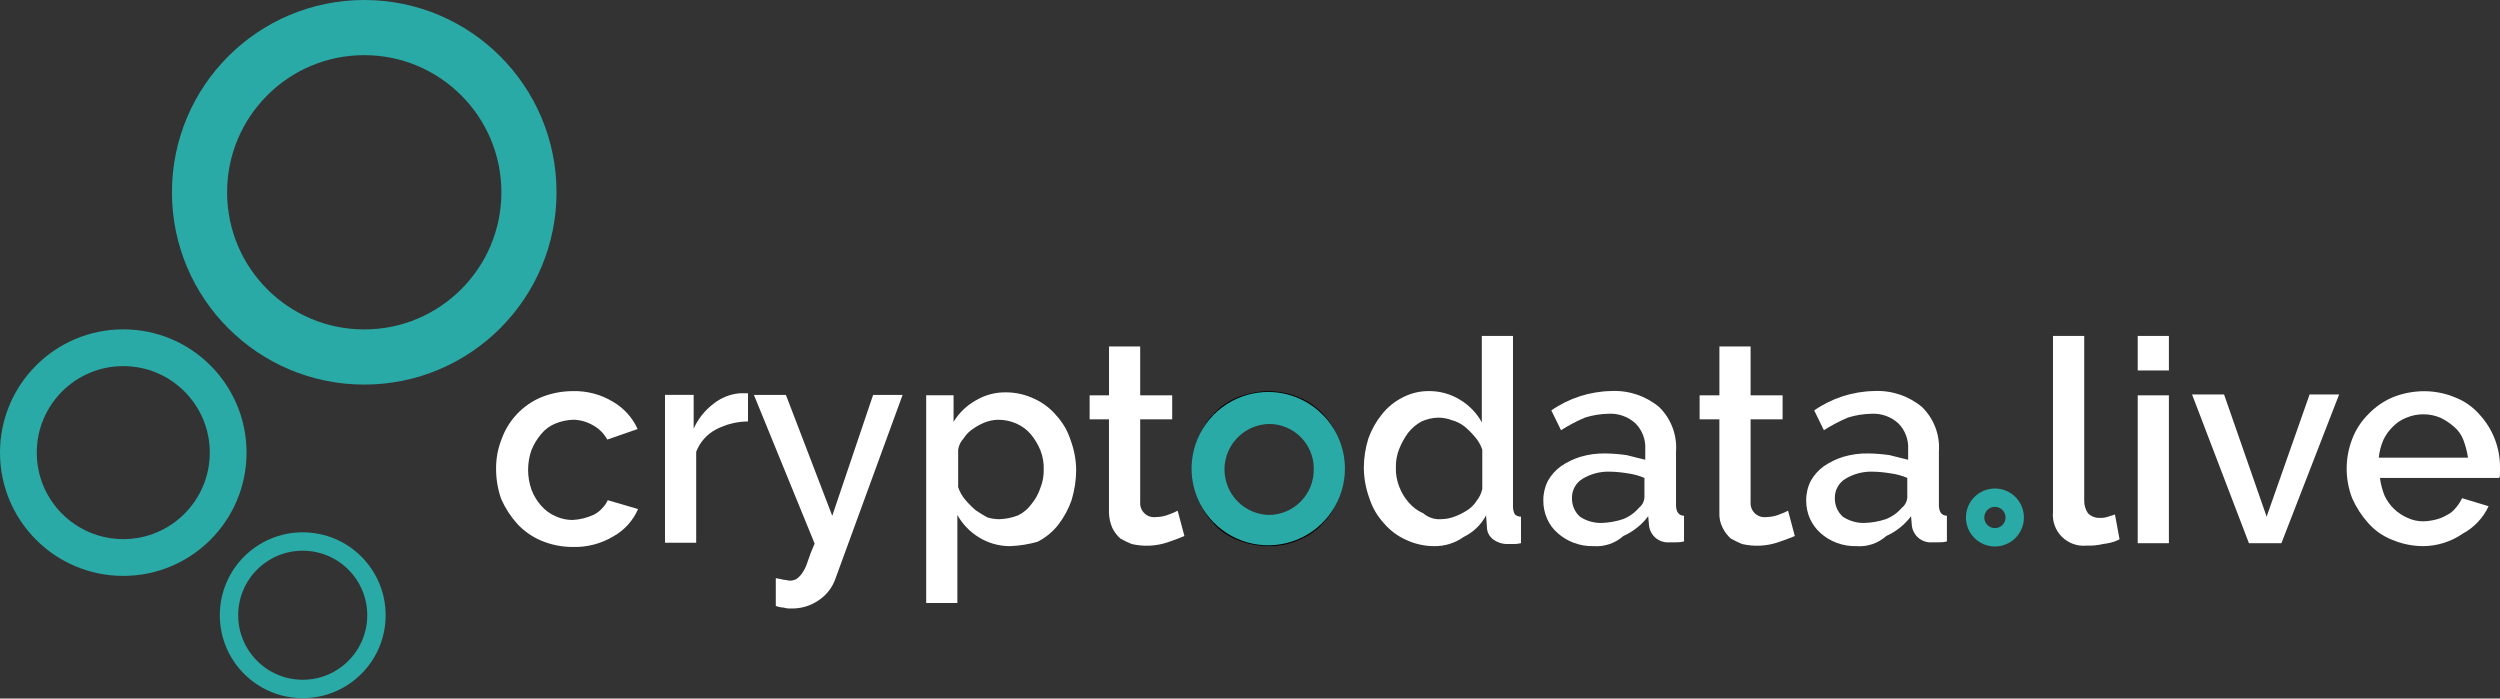 <svg xmlns="http://www.w3.org/2000/svg" width="272" height="76" viewBox="0 0 272 76" fill="none"><rect x="0" y="0" width="272" height="76" fill="#333333" stroke="none"/><g clip-path="url(#clip0_310_1908)"><path d="M53.974 50.986C53.965 49.888 54.168 48.798 54.574 47.778C54.934 46.769 55.499 45.846 56.232 45.065C56.965 44.284 57.852 43.663 58.836 43.241C59.942 42.789 61.124 42.556 62.319 42.554C63.85 42.512 65.361 42.91 66.673 43.7C67.863 44.385 68.808 45.427 69.373 46.679L66.073 47.825C65.713 47.167 65.173 46.626 64.515 46.267C63.859 45.888 63.118 45.681 62.361 45.667C61.7 45.689 61.048 45.828 60.436 46.079C59.827 46.322 59.291 46.716 58.878 47.225C58.438 47.747 58.082 48.334 57.824 48.967C57.335 50.361 57.335 51.88 57.824 53.275C58.065 53.916 58.422 54.506 58.878 55.017C59.304 55.512 59.837 55.904 60.436 56.163C61.011 56.429 61.636 56.57 62.269 56.575C62.686 56.555 63.101 56.494 63.506 56.392C63.9 56.29 64.283 56.152 64.652 55.98C64.98 55.803 65.275 55.571 65.523 55.293C65.774 55.041 65.977 54.746 66.123 54.422L69.423 55.384C68.877 56.648 67.927 57.695 66.723 58.363C65.382 59.164 63.838 59.562 62.277 59.509C61.112 59.507 59.959 59.274 58.885 58.822C57.893 58.405 57.002 57.78 56.273 56.989C55.553 56.187 54.965 55.276 54.531 54.289C54.157 53.228 53.968 52.111 53.974 50.986Z" fill="white"></path><path d="M81.382 45.853C80.168 45.864 78.975 46.162 77.899 46.724C76.911 47.246 76.146 48.109 75.745 49.153V59.053H72.353V42.965H75.47V46.632C75.954 45.567 76.694 44.639 77.624 43.932C78.45 43.27 79.456 42.87 80.511 42.786H81.382V45.857V45.853Z" fill="white"></path><path d="M84.407 62.903C84.774 62.995 85.007 62.995 85.278 63.086C85.553 63.086 85.778 63.178 85.966 63.178C86.206 63.172 86.442 63.109 86.653 62.995C86.887 62.831 87.09 62.628 87.253 62.395C87.516 62.016 87.719 61.599 87.853 61.158C88.079 60.473 88.338 59.8 88.632 59.141L82.024 42.966H85.507L90.549 56.12L94.995 42.966H98.203L90.916 62.903C90.6 63.848 89.99 64.667 89.174 65.24C88.27 65.896 87.174 66.235 86.057 66.202C85.794 66.217 85.53 66.185 85.278 66.11C84.98 66.093 84.686 66.031 84.407 65.927V62.903Z" fill="white"></path><path d="M109.89 59.42C108.691 59.424 107.516 59.09 106.498 58.458C105.522 57.863 104.717 57.026 104.161 56.029V65.608H100.769V43.008H103.748V45.895C104.342 44.919 105.179 44.114 106.177 43.558C107.175 42.966 108.317 42.664 109.477 42.687C110.523 42.692 111.556 42.926 112.502 43.374C113.439 43.794 114.27 44.421 114.931 45.207C115.641 45.983 116.172 46.904 116.489 47.907C116.869 48.934 117.072 50.019 117.089 51.115C117.083 52.233 116.915 53.345 116.589 54.415C116.249 55.388 115.754 56.3 115.122 57.115C114.516 57.882 113.749 58.508 112.876 58.948C111.903 59.224 110.901 59.382 109.89 59.42ZM108.744 56.487C109.435 56.465 110.117 56.325 110.761 56.075C111.345 55.79 111.849 55.365 112.228 54.838C112.653 54.321 112.979 53.731 113.19 53.096C113.448 52.455 113.573 51.769 113.557 51.079C113.581 50.358 113.456 49.641 113.19 48.971C112.928 48.34 112.573 47.753 112.136 47.229C111.71 46.733 111.177 46.342 110.578 46.083C109.943 45.801 109.255 45.661 108.561 45.671C108.09 45.682 107.625 45.775 107.186 45.946C106.731 46.119 106.3 46.35 105.903 46.633C105.475 46.9 105.114 47.262 104.848 47.691C104.523 48.03 104.313 48.463 104.248 48.928V53.007C104.416 53.511 104.681 53.978 105.027 54.382C105.374 54.797 105.757 55.181 106.173 55.528C106.586 55.81 107.014 56.071 107.456 56.307C107.875 56.426 108.308 56.488 108.744 56.491V56.487Z" fill="white"></path><path d="M128.864 58.32C128.452 58.503 127.81 58.732 127.031 59.007C125.773 59.426 124.423 59.489 123.131 59.19C122.706 59.018 122.293 58.817 121.894 58.59C121.533 58.267 121.237 57.878 121.023 57.444C120.795 56.923 120.67 56.362 120.656 55.794V45.624H118.552V43.012H120.66V37.695H124.052V43.012H127.535V45.624H124.052V54.653C124.037 54.879 124.073 55.106 124.157 55.317C124.241 55.528 124.372 55.717 124.539 55.871C124.706 56.024 124.906 56.138 125.123 56.205C125.34 56.271 125.57 56.287 125.794 56.253C126.266 56.25 126.733 56.157 127.169 55.978C127.499 55.863 127.82 55.726 128.131 55.566L128.864 58.32Z" fill="white"></path><path d="M138.077 59.419C136.883 59.413 135.701 59.179 134.594 58.732C133.589 58.339 132.693 57.71 131.982 56.899C131.26 56.116 130.699 55.199 130.332 54.199C129.952 53.171 129.749 52.087 129.732 50.991C129.727 49.893 129.93 48.805 130.332 47.783C130.699 46.783 131.26 45.866 131.982 45.083C132.706 44.286 133.598 43.66 134.594 43.25C135.671 42.807 136.822 42.574 137.986 42.563C139.151 42.564 140.304 42.798 141.378 43.25C142.37 43.667 143.261 44.292 143.99 45.083C144.712 45.866 145.273 46.783 145.64 47.783C146.02 48.811 146.223 49.895 146.24 50.991C146.245 52.089 146.042 53.177 145.64 54.199C145.273 55.199 144.712 56.116 143.99 56.899C143.266 57.696 142.374 58.322 141.378 58.732C140.339 59.192 139.214 59.426 138.077 59.419ZM133.177 51.077C133.157 51.812 133.282 52.544 133.544 53.231C133.785 53.872 134.142 54.463 134.598 54.973C135.024 55.468 135.557 55.86 136.156 56.119C136.76 56.395 137.417 56.536 138.081 56.531C138.742 56.509 139.394 56.37 140.006 56.119C140.596 55.844 141.126 55.455 141.564 54.973C142.004 54.451 142.36 53.863 142.618 53.231C143.107 51.837 143.107 50.317 142.618 48.923C142.378 48.282 142.02 47.691 141.564 47.181C141.138 46.686 140.606 46.294 140.006 46.035C139.402 45.758 138.745 45.618 138.081 45.623C137.448 45.635 136.825 45.775 136.248 46.035C135.658 46.31 135.128 46.7 134.69 47.181C134.25 47.703 133.894 48.291 133.636 48.923C133.342 49.604 133.184 50.336 133.172 51.078L133.177 51.077Z" fill="black"></path><path d="M155.997 59.419C154.951 59.414 153.918 59.179 152.972 58.732C152.035 58.312 151.204 57.685 150.543 56.899C149.833 56.123 149.302 55.202 148.985 54.199C148.597 53.142 148.394 52.025 148.385 50.899C148.387 49.81 148.556 48.728 148.885 47.691C149.225 46.744 149.721 45.861 150.352 45.079C150.958 44.312 151.725 43.686 152.598 43.246C153.489 42.779 154.483 42.539 155.489 42.549C156.688 42.545 157.863 42.878 158.881 43.511C159.859 44.107 160.666 44.947 161.222 45.949V36.549H164.614V55.065C164.605 55.366 164.668 55.664 164.797 55.936C164.884 56.03 164.991 56.103 165.11 56.151C165.228 56.198 165.356 56.219 165.484 56.211V59.098C165.199 59.169 164.906 59.2 164.613 59.19H164.113C163.522 59.214 162.941 59.038 162.463 58.69C162.248 58.531 162.074 58.324 161.954 58.085C161.835 57.846 161.774 57.582 161.776 57.315L161.684 56.078C161.142 57.094 160.292 57.913 159.255 58.415C158.307 59.094 157.163 59.446 155.997 59.419ZM156.776 56.486C157.278 56.483 157.775 56.39 158.243 56.211C158.727 56.038 159.189 55.807 159.618 55.524C160.045 55.257 160.405 54.897 160.672 54.47C160.971 54.096 161.177 53.656 161.272 53.187V48.924C161.103 48.419 160.837 47.952 160.489 47.549C160.142 47.133 159.759 46.75 159.343 46.403C158.935 46.084 158.468 45.851 157.968 45.716C157.5 45.536 157.003 45.443 156.501 45.441C155.868 45.453 155.245 45.593 154.668 45.853C154.101 46.162 153.602 46.583 153.201 47.09C152.809 47.628 152.486 48.214 152.238 48.832C151.98 49.472 151.855 50.158 151.871 50.849C151.847 51.569 151.972 52.287 152.238 52.957C152.479 53.598 152.836 54.188 153.292 54.699C153.718 55.194 154.251 55.586 154.85 55.845C155.382 56.305 156.074 56.536 156.776 56.486Z" fill="white"></path><path d="M173.368 59.419C172.633 59.439 171.901 59.314 171.214 59.052C170.573 58.811 169.982 58.454 169.472 57.998C168.977 57.572 168.585 57.039 168.326 56.44C168.044 55.805 167.903 55.117 167.913 54.423C167.91 53.691 168.081 52.968 168.413 52.315C168.756 51.704 169.225 51.173 169.788 50.757C170.448 50.297 171.174 49.942 171.942 49.703C172.85 49.434 173.795 49.31 174.742 49.336C175.494 49.351 176.244 49.412 176.988 49.519C177.767 49.702 178.363 49.886 179.005 50.019V48.873C179.034 48.358 178.955 47.844 178.774 47.362C178.592 46.879 178.312 46.441 177.951 46.073C177.552 45.704 177.082 45.42 176.57 45.239C176.058 45.057 175.514 44.983 174.972 45.019C174.116 45.037 173.268 45.175 172.451 45.431C171.544 45.818 170.671 46.277 169.839 46.806L168.785 44.652C170.698 43.322 172.963 42.588 175.293 42.544C177.192 42.448 179.057 43.07 180.518 44.286C181.159 44.913 181.654 45.673 181.971 46.512C182.288 47.352 182.417 48.249 182.351 49.144V54.965C182.351 55.652 182.626 56.111 183.222 56.111V58.911C182.937 58.982 182.644 59.013 182.351 59.003H181.664C181.131 59.053 180.6 58.895 180.181 58.562C179.762 58.229 179.489 57.746 179.418 57.216L179.326 56.162C178.623 57.097 177.694 57.838 176.626 58.316C176.184 58.709 175.669 59.008 175.109 59.198C174.549 59.387 173.957 59.462 173.368 59.419ZM174.239 56.898C175.034 56.872 175.821 56.734 176.576 56.486C177.249 56.226 177.846 55.802 178.314 55.253C178.49 55.115 178.634 54.942 178.737 54.745C178.841 54.547 178.901 54.33 178.914 54.107V51.999C178.329 51.748 177.712 51.58 177.081 51.499C176.445 51.39 175.801 51.329 175.156 51.316C174.109 51.282 173.074 51.553 172.177 52.095C171.817 52.314 171.522 52.625 171.321 52.995C171.119 53.365 171.02 53.782 171.031 54.203C171.023 54.582 171.097 54.958 171.247 55.306C171.397 55.654 171.621 55.966 171.902 56.22C172.595 56.676 173.409 56.912 174.239 56.898Z" fill="white"></path><path d="M195.276 58.32C194.864 58.503 194.222 58.732 193.443 59.007C192.185 59.426 190.835 59.489 189.543 59.19C189.118 59.018 188.705 58.817 188.306 58.59C187.945 58.267 187.649 57.878 187.435 57.444C187.169 56.936 187.042 56.367 187.068 55.794V45.624H184.918V43.012H187.072V37.695H190.464V43.012H193.947V45.624H190.464V54.653C190.449 54.879 190.485 55.106 190.569 55.317C190.653 55.528 190.784 55.717 190.951 55.871C191.118 56.024 191.318 56.138 191.535 56.205C191.752 56.271 191.982 56.287 192.206 56.253C192.678 56.25 193.145 56.157 193.581 55.978C193.911 55.863 194.232 55.726 194.543 55.566L195.276 58.32Z" fill="white"></path><path d="M201.968 59.419C201.233 59.439 200.501 59.314 199.814 59.052C199.173 58.811 198.582 58.454 198.072 57.998C197.587 57.563 197.197 57.032 196.926 56.44C196.645 55.805 196.504 55.117 196.514 54.423C196.511 53.691 196.682 52.968 197.014 52.315C197.357 51.704 197.826 51.173 198.389 50.757C199.049 50.297 199.775 49.942 200.543 49.703C201.451 49.434 202.396 49.31 203.343 49.336C204.095 49.351 204.845 49.412 205.589 49.519C206.368 49.702 206.964 49.886 207.606 50.019V48.873C207.635 48.358 207.556 47.844 207.375 47.362C207.193 46.879 206.913 46.441 206.552 46.073C206.153 45.704 205.683 45.42 205.171 45.239C204.659 45.058 204.115 44.983 203.573 45.019C202.717 45.037 201.869 45.175 201.052 45.431C200.145 45.818 199.272 46.277 198.44 46.806L197.386 44.652C199.299 43.322 201.564 42.588 203.894 42.544C205.793 42.448 207.658 43.07 209.119 44.286C209.76 44.913 210.255 45.673 210.572 46.512C210.889 47.352 211.018 48.249 210.952 49.144V54.965C210.952 55.652 211.227 56.111 211.823 56.111V58.911C211.538 58.982 211.245 59.013 210.952 59.003H210.265C209.732 59.054 209.2 58.898 208.78 58.565C208.36 58.232 208.086 57.75 208.014 57.219L207.922 56.165C207.219 57.1 206.29 57.841 205.222 58.319C204.783 58.714 204.268 59.015 203.708 59.204C203.149 59.393 202.557 59.466 201.968 59.419ZM202.839 56.898C203.634 56.872 204.421 56.734 205.176 56.486C205.849 56.226 206.446 55.802 206.914 55.253C207.09 55.115 207.234 54.942 207.337 54.745C207.441 54.547 207.501 54.33 207.514 54.107V51.999C206.929 51.748 206.312 51.58 205.681 51.499C205.045 51.39 204.401 51.329 203.756 51.316C202.709 51.282 201.674 51.553 200.777 52.095C200.417 52.314 200.122 52.625 199.921 52.995C199.719 53.365 199.62 53.782 199.631 54.203C199.623 54.582 199.697 54.958 199.847 55.306C199.997 55.654 200.221 55.966 200.502 56.22C201.195 56.676 202.009 56.912 202.839 56.898Z" fill="white"></path><path d="M223.371 36.549H226.763V54.47C226.752 54.96 226.897 55.441 227.175 55.845C227.342 56.014 227.542 56.145 227.763 56.231C227.984 56.317 228.221 56.356 228.458 56.345C228.721 56.36 228.985 56.328 229.237 56.253C229.512 56.161 229.837 56.07 230.108 55.978L230.608 58.678C230.064 58.952 229.473 59.122 228.866 59.178C228.266 59.323 227.65 59.384 227.033 59.361C226.539 59.411 226.04 59.351 225.572 59.184C225.104 59.018 224.68 58.749 224.328 58.398C223.977 58.047 223.709 57.622 223.542 57.155C223.376 56.687 223.316 56.188 223.366 55.694V36.549H223.371Z" fill="white"></path><path d="M232.584 40.307V36.549H235.976V40.307H232.584ZM232.584 59.098V43.011H235.976V59.099L232.584 59.098Z" fill="white"></path><path d="M244.683 59.099L238.496 42.92H241.979L246.608 56.211L251.283 42.92H254.496L248.217 59.099H244.683Z" fill="white"></path><path d="M263.659 59.419C262.494 59.418 261.341 59.184 260.267 58.732C259.262 58.339 258.366 57.71 257.655 56.899C256.935 56.097 256.347 55.186 255.913 54.199C255.119 52.134 255.119 49.847 255.913 47.782C256.295 46.769 256.889 45.848 257.655 45.082C258.396 44.305 259.284 43.682 260.267 43.249C261.373 42.797 262.556 42.564 263.75 42.562C264.915 42.563 266.068 42.797 267.142 43.249C268.147 43.642 269.043 44.271 269.754 45.082C271.199 46.639 272.002 48.686 272 50.811V51.498C272 51.681 272 51.91 271.908 51.998H258.938C259.023 52.658 259.191 53.305 259.438 53.923C259.949 55.017 260.847 55.882 261.959 56.352C262.504 56.605 263.1 56.73 263.701 56.719C264.134 56.703 264.564 56.642 264.984 56.536C265.421 56.437 265.838 56.268 266.221 56.036C266.6 55.858 266.93 55.591 267.183 55.257C267.464 54.942 267.696 54.587 267.871 54.203L270.758 55.074C270.173 56.344 269.19 57.39 267.958 58.053C266.695 58.93 265.197 59.406 263.659 59.419ZM268.517 49.795C268.421 49.137 268.253 48.492 268.017 47.87C267.802 47.296 267.438 46.79 266.963 46.403C266.522 46.015 266.028 45.691 265.496 45.441C264.915 45.199 264.292 45.074 263.663 45.074C263.033 45.074 262.41 45.199 261.829 45.441C261.276 45.652 260.776 45.98 260.362 46.403C259.925 46.824 259.568 47.321 259.308 47.87C259.045 48.483 258.877 49.132 258.808 49.795H268.517Z" fill="white"></path><path d="M13.412 60.657C19.715 60.657 24.824 55.548 24.824 49.245C24.824 42.942 19.715 37.833 13.412 37.833C7.109 37.833 2 42.942 2 49.245C2 55.548 7.109 60.657 13.412 60.657Z" stroke="#2AAAA6" stroke-width="4" stroke-miterlimit="10"></path><path d="M39.629 38.842C49.526 38.842 57.55 30.819 57.55 20.921C57.55 11.024 49.526 3 39.629 3C29.732 3 21.708 11.024 21.708 20.921C21.708 30.819 29.732 38.842 39.629 38.842Z" stroke="#2AAAA6" stroke-width="6" stroke-miterlimit="10"></path><path d="M32.937 74.958C37.367 74.958 40.958 71.367 40.958 66.937C40.958 62.507 37.367 58.916 32.937 58.916C28.507 58.916 24.916 62.507 24.916 66.937C24.916 71.367 28.507 74.958 32.937 74.958Z" stroke="#2AAAA6" stroke-width="2" stroke-miterlimit="10"></path><path d="M217.047 58.457C218.237 58.457 219.201 57.492 219.201 56.303C219.201 55.113 218.237 54.149 217.047 54.149C215.857 54.149 214.893 55.113 214.893 56.303C214.893 57.492 215.857 58.457 217.047 58.457Z" stroke="#2AAAA6" stroke-width="2" stroke-miterlimit="10"></path><path d="M138.077 46.128C138.723 46.127 139.363 46.255 139.958 46.505C140.554 46.755 141.094 47.121 141.547 47.582C141.999 48.043 142.355 48.59 142.593 49.19C142.832 49.79 142.948 50.432 142.935 51.078C142.946 52.378 142.44 53.63 141.529 54.557C140.619 55.486 139.377 56.014 138.077 56.028C136.781 56.002 135.548 55.469 134.641 54.544C133.734 53.618 133.225 52.374 133.225 51.078C133.225 49.782 133.734 48.538 134.641 47.612C135.548 46.687 136.781 46.154 138.077 46.128ZM138.077 42.645C136.423 42.627 134.802 43.1 133.418 44.006C132.034 44.911 130.95 46.208 130.305 47.73C129.659 49.253 129.481 50.933 129.792 52.557C130.104 54.182 130.891 55.676 132.054 56.852C133.217 58.028 134.703 58.832 136.323 59.161C137.944 59.491 139.626 59.331 141.156 58.702C142.685 58.074 143.994 57.005 144.914 55.631C145.835 54.257 146.327 52.641 146.327 50.987C146.324 48.791 145.457 46.685 143.913 45.124C142.369 43.563 140.273 42.672 138.077 42.645Z" fill="#2AAAA6"></path></g><defs><clipPath id="clip0_310_1908"><rect width="272" height="75.957" fill="white"></rect></clipPath></defs></svg>
